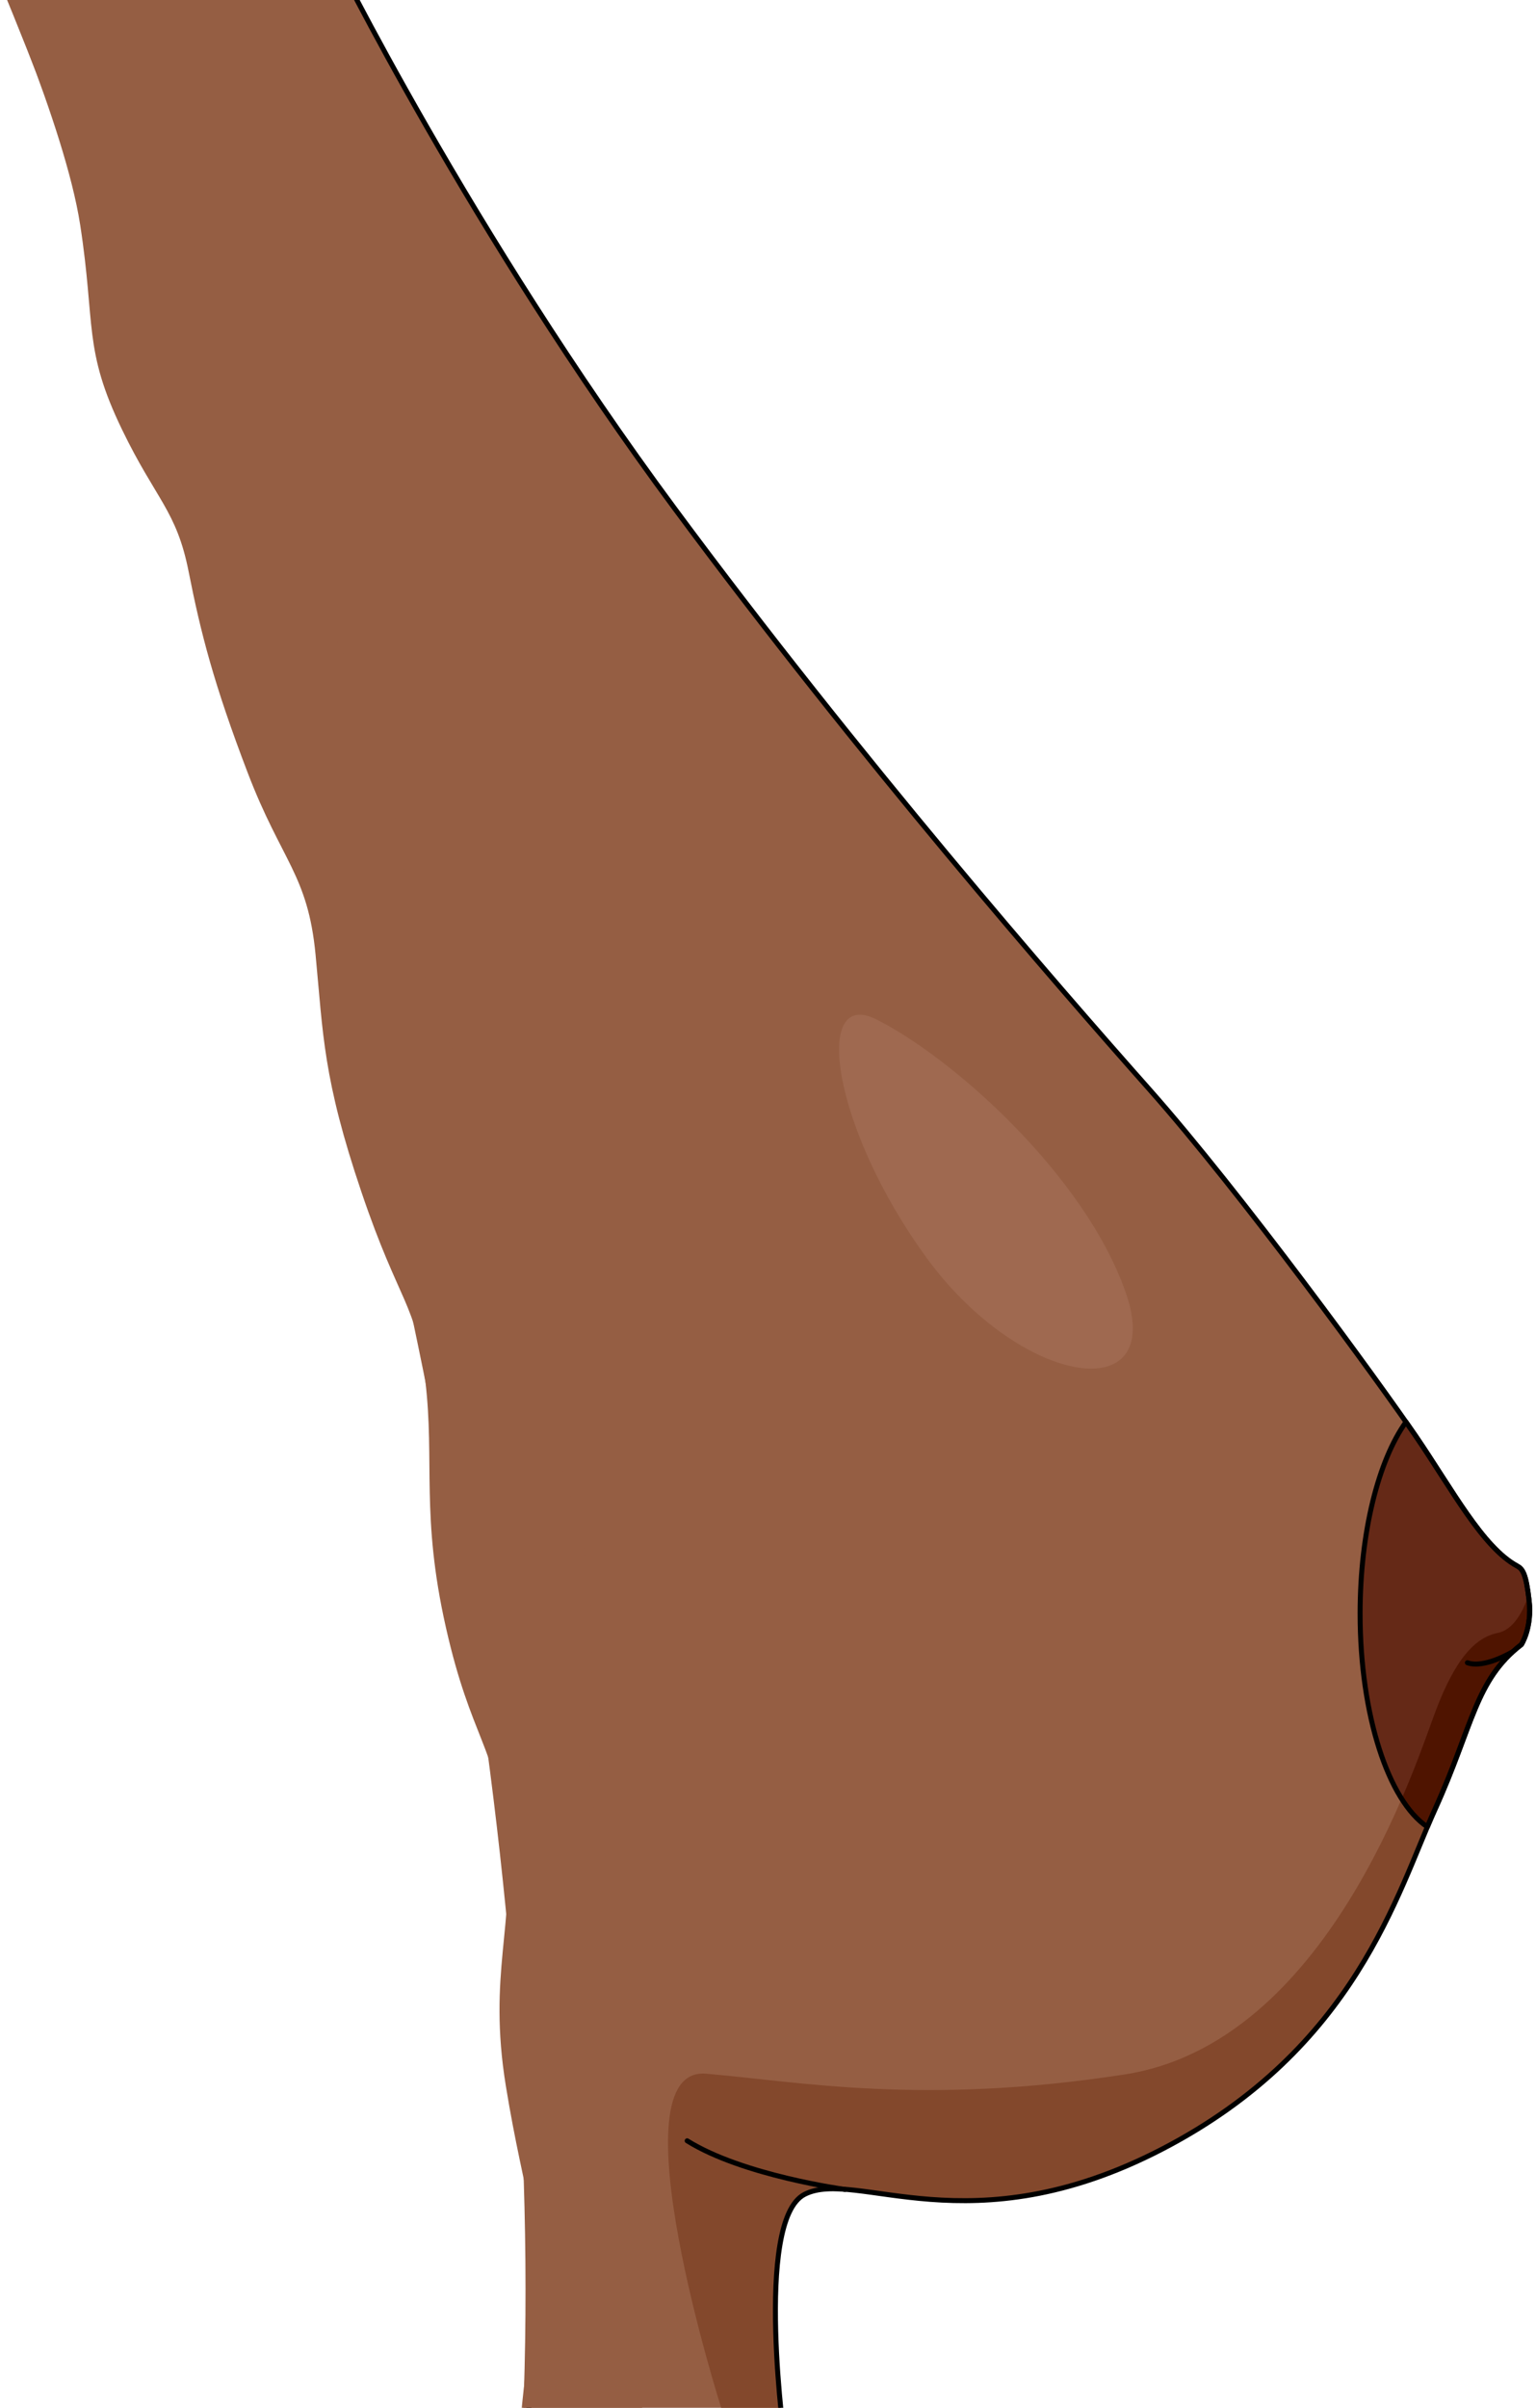 <?xml version="1.0" encoding="utf-8"?>
<!-- Generator: Adobe Illustrator 16.0.0, SVG Export Plug-In . SVG Version: 6.00 Build 0)  -->
<!DOCTYPE svg PUBLIC "-//W3C//DTD SVG 1.1//EN" "http://www.w3.org/Graphics/SVG/1.1/DTD/svg11.dtd">
<svg version="1.1" id="Layer_1" xmlns="http://www.w3.org/2000/svg" xmlns:xlink="http://www.w3.org/1999/xlink" x="0px" y="0px"
	 width="308.392px" height="483.147px" viewBox="0 0 308.392 483.147" enable-background="new 0 0 308.392 483.147"
	 xml:space="preserve">
<g>
	<defs>
		<rect id="SVGID_1_" width="308.392" height="483.147"/>
	</defs>
	<clipPath id="SVGID_2_">
		<use xlink:href="#SVGID_1_"  overflow="visible"/>
	</clipPath>
	<g clip-path="url(#SVGID_2_)">
		<path fill="#955E43" d="M157.679,491.182c0,0-6.46-45.621,3.876-50.872c10.335-5.251,33.146,11.016,71.902-9.138
			s47.1-51.49,54.697-68.202c7.597-16.72,8.002-25.812,17.312-32.982c0,0,2.172-3.357,1.547-8.82
			c-0.624-5.463-1.313-6.347-2.42-6.946c-6.948-3.771-13.052-15.381-20.343-26.056c-7.292-10.676-35.012-48.764-53.492-69.585
			c-18.481-20.821-58.113-66.342-95.263-116.49C94.255,46.421,66.912-9.248,66.912-9.248h-69.34c0,0,118.622,274.435,107.161,500.43
			H157.679z"/>
		<path opacity="0.3" fill="#B6836E" d="M175.929,204.542c-12.865-6.433-8.837,21.802,10.018,47.728
			c18.855,25.927,48.317,30.641,40.067,7.071C217.766,235.771,191.249,212.202,175.929,204.542z"/>
		<path fill="#83482C" d="M300.701,327.668c-4.378,0.876-8.466,4.961-12.552,15.907s-21.747,66.404-62.32,72.681
			s-65.237,1.46-84.065-0.146s3.064,67.137,3.064,67.137l12.165,2.271c-1.339-12.386-3.511-41.108,4.562-45.209
			c10.335-5.251,33.146,11.016,71.902-9.138s47.1-51.49,54.697-68.202c7.597-16.72,8.002-25.812,17.312-32.982
			c0,0,2.172-3.357,1.547-8.82c-0.041-0.356-0.082-0.692-0.123-1.011l-0.059-0.077C306.831,320.079,305.079,326.792,300.701,327.668
			z"/>
		<path fill="#652917" d="M305.466,329.987c0,0,2.172-3.357,1.547-8.82c-0.624-5.463-1.313-6.347-2.42-6.946
			c-6.948-3.771-13.052-15.381-20.343-26.056c-0.542-0.794-1.209-1.755-1.965-2.833c-5.505,7.682-9.211,22.02-9.211,38.454
			c0,20.419,5.719,37.608,13.506,42.8c0.534-1.266,1.057-2.478,1.574-3.616C295.751,346.25,296.156,337.158,305.466,329.987z"/>
		<path fill="#4F1400" d="M307.013,321.167c-0.04-0.353-0.081-0.684-0.122-0.999c0-0.004-0.001-0.008-0.001-0.012l-0.059-0.077
			c0,0-1.752,6.713-6.13,7.589s-8.466,4.961-12.552,15.907c-1.133,3.034-3.312,9.493-6.729,17.372
			c1.57,2.479,3.306,4.402,5.16,5.639c0.009-0.021,0.018-0.04,0.025-0.061c0.224-0.528,0.444-1.044,0.664-1.551
			c0.038-0.09,0.078-0.184,0.116-0.272c0.258-0.593,0.514-1.172,0.769-1.732c7.597-16.72,8.002-25.812,17.312-32.982
			C305.466,329.987,307.638,326.63,307.013,321.167z"/>
		<path fill="none" stroke="#000000" stroke-linecap="round" stroke-linejoin="round" stroke-miterlimit="10" d="M305.466,329.987
			c0,0,2.172-3.357,1.547-8.82c-0.624-5.463-1.313-6.347-2.42-6.946c-6.948-3.771-13.052-15.381-20.343-26.056
			c-0.542-0.794-1.209-1.755-1.965-2.833c-5.505,7.682-9.211,22.02-9.211,38.454c0,20.419,5.719,37.608,13.506,42.8
			c0.534-1.266,1.057-2.478,1.574-3.616C295.751,346.25,296.156,337.158,305.466,329.987z"/>
		<path fill="none" stroke="#000000" stroke-linecap="round" stroke-linejoin="round" stroke-miterlimit="10" d="M157.679,491.182
			c0,0-6.46-45.621,3.876-50.872c10.335-5.251,33.146,11.016,71.902-9.138s47.1-51.49,54.697-68.202
			c7.597-16.72,8.002-25.812,17.312-32.982c0,0,2.172-3.357,1.547-8.82c-0.624-5.463-1.313-6.347-2.42-6.946
			c-6.948-3.771-13.052-15.381-20.343-26.056c-7.292-10.676-35.012-48.764-53.492-69.585
			c-18.481-20.821-58.113-66.342-95.263-116.49C94.255,46.421,66.912-9.248,66.912-9.248h-69.34c0,0,148.129,288.275,107.161,500.43
			H157.679z"/>
		<path fill="none" stroke="#000000" stroke-linecap="round" stroke-linejoin="round" stroke-miterlimit="10" d="M303.52,331.536
			c0,0-5.539,3.33-8.903,2.106"/>
		<path fill="none" stroke="#000000" stroke-linecap="round" stroke-linejoin="round" stroke-miterlimit="10" d="M169.646,439.334
			c0,0-20.507-2.767-31.68-9.762"/>
		<path fill="#955E43" d="M130.521,491.182c0,0-3.438-11.634-2.293-28.652c1.146-17.02,7.473-39.011,3.004-59.188
			c-4.468-20.178-12.745-32.729-12.745-49.147s1.758-33.786-2.416-48.578c-4.173-14.792-9.884-31.924-12.52-47.521
			s-5.053-31.83-10.764-43.374c-5.712-11.544-9.006-21.428-11.422-38.343c-2.417-16.915-5.931-32.952-10.104-40.64
			c-4.174-7.688-11.642-23.943-14.277-36.904s-5.491-26.576-12.301-38.22s-12.081-26.14-16.255-40.417
			C24.255,5.918,19.76-9.248,19.76-9.248H-2.428c0,0,15.419,34.245,18.529,54.384s0.573,24.878,8.404,41.069
			c6.811,14.083,10.952,16.246,13.368,28.495c2.417,12.249,5.053,22.573,11.862,40.367s12.082,20.43,13.619,36.465
			c1.536,16.035,1.479,24.823,9.203,47.63c7.724,22.806,10.964,22.027,12.852,38.052c1.887,16.024-0.925,26.987,4.105,49.294
			c5.029,22.307,10.076,23.971,12.057,41.811c1.979,17.84-3.695,27.658,0,50.312c3.694,22.653,7.679,30.586,5.713,43.75
			c-1.965,13.165-3.295,28.802-3.295,28.802H130.521z"/>
	</g>
</g>
</svg>
